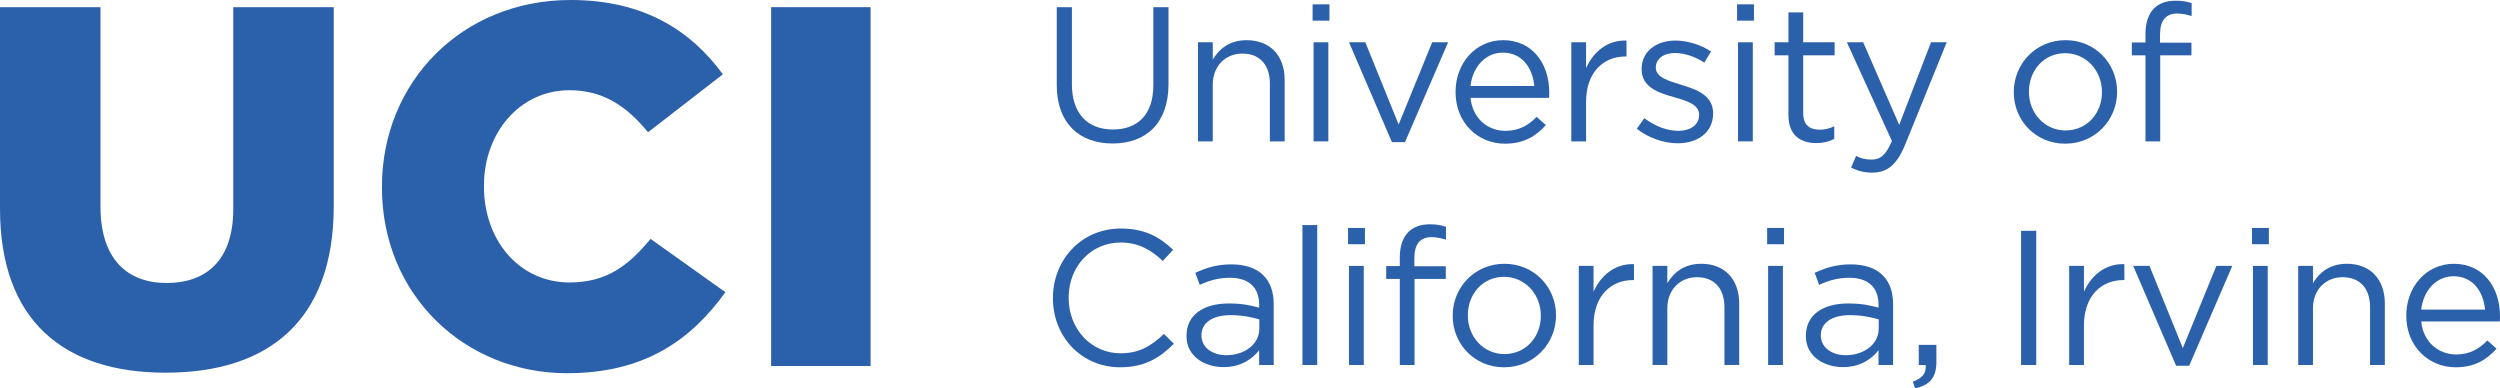 <?xml version="1.0" encoding="UTF-8" standalone="no"?>
<svg
   xmlns:dc="http://purl.org/dc/elements/1.1/"
   xmlns:cc="http://creativecommons.org/ns#"
   xmlns:rdf="http://www.w3.org/1999/02/22-rdf-syntax-ns#"
   xmlns:svg="http://www.w3.org/2000/svg"
   xmlns="http://www.w3.org/2000/svg"
   viewBox="0 0 362.087 56.25"
   height="56.25"
   width="362.087"
   xml:space="preserve"
   version="1.1"
   id="svg2"><defs
     id="defs6"><clipPath
       id="clipPath18"
       clipPathUnits="userSpaceOnUse"><path
         id="path20"
         d="M 0,450 0,0 l 2896.69,0 0,450 L 0,450 Z" /></clipPath></defs><g
     transform="matrix(1.25,0,0,-1.25,0,56.25)"
     id="g10"><g
       transform="scale(0.1,0.1)"
       id="g12"><g
         id="g14"><g
           clip-path="url(#clipPath18)"
           id="g16"><path
             id="path22"
             style="fill:#2b60ab;fill-opacity:1;fill-rule:nonzero;stroke:none"
             d="m 1224.45,351.262 0,90.379 17.54,0 0,-89.27 c 0,-33.531 17.77,-52.41 47.53,-52.41 28.64,0 46.85,17.324 46.85,51.301 l 0,90.379 17.55,0 0,-89.051 c 0,-45.305 -25.98,-68.84 -64.85,-68.84 -38.41,0 -64.62,23.535 -64.62,67.512" /><path
             id="path24"
             style="fill:#2b60ab;fill-opacity:1;fill-rule:nonzero;stroke:none"
             d="m 1388.1,401.008 17.11,0 0,-19.992 c 7.54,12.441 19.53,22.422 39.3,22.422 27.76,0 43.98,-18.645 43.98,-45.958 l 0,-71.281 -17.12,0 0,67.063 c 0,21.32 -11.54,34.648 -31.75,34.648 -19.77,0 -34.41,-14.441 -34.41,-35.976 l 0,-65.735 -17.11,0 0,114.809" /><path
             id="path26"
             style="fill:#2b60ab;fill-opacity:1;fill-rule:nonzero;stroke:none"
             d="m 1520.89,444.98 19.53,0 0,-18.886 -19.53,0 0,18.886 z m 1.12,-43.972 17.11,0 0,-114.809 -17.11,0 0,114.809" /><path
             id="path28"
             style="fill:#2b60ab;fill-opacity:1;fill-rule:nonzero;stroke:none"
             d="m 1563.08,401.008 18.87,0 38.63,-95.266 38.87,95.266 18.44,0 -49.98,-115.696 -15.1,0 -49.73,115.696" /><path
             id="path30"
             style="fill:#2b60ab;fill-opacity:1;fill-rule:nonzero;stroke:none"
             d="m 1744.27,298.406 c 15.76,0 26.86,6.449 36.17,16.211 l 10.69,-9.539 c -11.56,-12.89 -25.55,-21.555 -47.33,-21.555 -31.52,0 -57.28,24.211 -57.28,59.973 0,33.301 23.32,59.953 55.08,59.953 33.98,0 53.51,-27.101 53.51,-60.851 0,-1.551 0,-3.321 -0.21,-5.989 l -91.06,0 c 2.44,-24.207 20.2,-38.203 40.43,-38.203 m 33.52,51.965 c -1.99,20.879 -13.99,38.645 -36.64,38.645 -19.77,0 -34.87,-16.438 -37.31,-38.645 l 73.95,0" /><path
             id="path32"
             style="fill:#2b60ab;fill-opacity:1;fill-rule:nonzero;stroke:none"
             d="m 1820.64,401.008 17.11,0 0,-29.981 c 8.44,19.09 25.1,32.86 46.85,31.981 l 0,-18.438 -1.32,0 c -25.1,0 -45.53,-17.988 -45.53,-52.629 l 0,-45.742 -17.11,0 0,114.809" /><path
             id="path34"
             style="fill:#2b60ab;fill-opacity:1;fill-rule:nonzero;stroke:none"
             d="m 1896.58,300.852 8.65,12.214 c 12.46,-9.336 26.21,-14.668 39.77,-14.668 13.76,0 23.75,7.122 23.75,18.223 l 0,0.441 c 0,11.551 -13.54,15.997 -28.64,20.204 -17.99,5.105 -37.99,11.328 -37.99,32.433 l 0,0.438 c 0,19.765 16.45,32.871 39.09,32.871 14,0 29.55,-4.883 41.3,-12.656 l -7.75,-12.891 c -10.66,6.894 -22.87,11.113 -33.98,11.113 -13.56,0 -22.21,-7.109 -22.21,-16.66 l 0,-0.449 c 0,-10.879 14.22,-15.098 29.53,-19.766 17.77,-5.332 36.86,-12.207 36.86,-32.851 l 0,-0.45 c 0,-21.765 -17.97,-34.433 -40.84,-34.433 -16.45,0 -34.65,6.445 -47.54,16.887" /><path
             id="path36"
             style="fill:#2b60ab;fill-opacity:1;fill-rule:nonzero;stroke:none"
             d="m 2012.71,444.98 19.55,0 0,-18.886 -19.55,0 0,18.886 z m 1.11,-43.972 17.11,0 0,-114.809 -17.11,0 0,114.809" /><path
             id="path38"
             style="fill:#2b60ab;fill-opacity:1;fill-rule:nonzero;stroke:none"
             d="m 2072.22,316.621 0,69.277 -15.99,0 0,15.11 15.99,0 0,34.648 17.11,0 0,-34.648 36.41,0 0,-15.11 -36.41,0 0,-67.058 c 0,-13.996 7.77,-19.106 19.32,-19.106 5.76,0 10.66,1.118 16.66,3.996 l 0,-14.648 c -6,-3.105 -12.44,-4.883 -20.67,-4.883 -18.43,0 -32.42,9.102 -32.42,32.422" /><path
             id="path40"
             style="fill:#2b60ab;fill-opacity:1;fill-rule:nonzero;stroke:none"
             d="m 2144.82,255.77 5.78,13.546 c 5.55,-2.878 10.66,-4.218 17.99,-4.218 10.21,0 16.66,5.332 23.53,21.543 l -52.18,114.375 18.88,0 41.74,-95.723 36.88,95.723 18.2,0 -48.18,-118.594 c -9.79,-23.77 -20.88,-32.434 -38.21,-32.434 -9.53,0 -16.64,2.004 -24.43,5.782" /><path
             id="path42"
             style="fill:#2b60ab;fill-opacity:1;fill-rule:nonzero;stroke:none"
             d="m 2333.33,343.047 0,0.437 c 0,32.434 25.34,59.973 59.97,59.973 34.43,0 59.74,-27.109 59.74,-59.531 l 0,-0.442 c 0,-32.422 -25.54,-59.961 -60.17,-59.961 -34.42,0 -59.54,27.102 -59.54,59.524 m 102.17,0 0,0.437 c 0,24.661 -18.43,44.875 -42.63,44.875 -24.89,0 -41.98,-20.214 -41.98,-44.433 l 0,-0.442 c 0,-24.644 18.21,-44.636 42.41,-44.636 24.88,0 42.2,19.992 42.2,44.199" /><path
             id="path44"
             style="fill:#2b60ab;fill-opacity:1;fill-rule:nonzero;stroke:none"
             d="m 2485.91,385.898 -15.78,0 0,14.883 15.78,0 0,10 c 0,13.106 3.56,23.098 9.98,29.531 5.78,5.782 14.22,8.887 24.65,8.887 7.99,0 13.32,-0.887 18.87,-2.89 l 0,-14.883 c -6.21,1.777 -10.88,2.89 -16.64,2.89 -13.32,0 -20,-7.988 -20,-24.433 l 0,-9.317 36.42,0 0,-14.668 -36.19,0 0,-99.699 -17.09,0 0,99.699" /><path
             id="path46"
             style="fill:#2b60ab;fill-opacity:1;fill-rule:nonzero;stroke:none"
             d="m 1220.01,104.395 0,0.429 c 0,43.977 32.87,80.391 78.61,80.391 28.21,0 45.09,-10 60.63,-24.649 l -11.98,-12.878 c -13.11,12.429 -27.78,21.316 -48.87,21.316 -34.42,0 -60.18,-27.969 -60.18,-63.731 l 0,-0.449 c 0,-35.968 25.98,-64.18 60.18,-64.18 21.32,0 35.31,8.223 50.19,22.441 l 11.55,-11.34 c -16.21,-16.414 -33.98,-27.312 -62.18,-27.312 -44.86,0 -77.95,35.312 -77.95,79.961" /><path
             id="path48"
             style="fill:#2b60ab;fill-opacity:1;fill-rule:nonzero;stroke:none"
             d="m 1374.78,60.41 0,0.449 c 0,24.648 19.99,37.531 49.07,37.531 14.66,0 24.88,-2.004 35.1,-4.883 l 0,3.543 c 0,20.429 -12.44,31.094 -33.98,31.094 -13.55,0 -24.21,-3.333 -34.87,-8.211 l -5.11,13.992 c 12.66,5.762 24.87,9.765 41.75,9.765 16.21,0 28.87,-4.433 37.09,-12.656 7.99,-7.988 11.99,-19.101 11.99,-33.75 l 0,-70.176 -16.87,0 0,17.09 c -8.01,-10.215 -21.11,-19.543 -41.31,-19.543 -21.55,0 -42.86,12.219 -42.86,35.754 m 84.38,8.887 0,10.664 c -8.43,2.441 -19.54,4.883 -33.53,4.883 -21.32,0 -33.54,-9.324 -33.54,-23.098 l 0,-0.438 c 0,-14.445 13.33,-22.871 28.88,-22.871 21.09,0 38.19,12.648 38.19,30.859" /><path
             id="path50"
             style="fill:#2b60ab;fill-opacity:1;fill-rule:nonzero;stroke:none"
             d="m 1509.12,27.109 17.109,0 0,162.109 -17.109,0 0,-162.109 z" /><path
             id="path52"
             style="fill:#2b60ab;fill-opacity:1;fill-rule:nonzero;stroke:none"
             d="m 1561.97,185.891 19.55,0 0,-18.879 -19.55,0 0,18.879 z m 1.09,-43.977 17.11,0 0,-114.805 -17.11,0 0,114.805" /><path
             id="path54"
             style="fill:#2b60ab;fill-opacity:1;fill-rule:nonzero;stroke:none"
             d="m 1621.91,126.816 -15.76,0 0,14.883 15.76,0 0,10 c 0,13.098 3.55,23.086 10,29.524 5.78,5.769 14.22,8.882 24.65,8.882 7.99,0 13.32,-0.886 18.86,-2.878 l 0,-14.883 c -6.21,1.765 -10.87,2.883 -16.64,2.883 -13.32,0 -20,-8 -20,-24.426 l 0,-9.317 36.43,0 0,-14.668 -36.19,0 0,-99.707 -17.11,0 0,99.707" /><path
             id="path56"
             style="fill:#2b60ab;fill-opacity:1;fill-rule:nonzero;stroke:none"
             d="m 1683.2,83.953 0,0.449 c 0,32.422 25.31,59.953 59.94,59.953 34.43,0 59.77,-27.089 59.77,-59.511 l 0,-0.442 c 0,-32.43 -25.55,-59.969 -60.2,-59.969 -34.41,0 -59.51,27.098 -59.51,59.52 m 102.15,0 0,0.449 c 0,24.66 -18.44,44.856 -42.64,44.856 -24.86,0 -41.97,-20.196 -41.97,-44.414 l 0,-0.442 c 0,-24.656 18.2,-44.645 42.4,-44.645 24.88,0 42.21,19.988 42.21,44.195" /><path
             id="path58"
             style="fill:#2b60ab;fill-opacity:1;fill-rule:nonzero;stroke:none"
             d="m 1829.31,141.914 17.09,0 0,-29.98 c 8.44,19.101 25.1,32.871 46.86,31.98 l 0,-18.426 -1.33,0 c -25.1,0 -45.53,-17.988 -45.53,-52.636 l 0,-45.742 -17.09,0 0,114.805" /><path
             id="path60"
             style="fill:#2b60ab;fill-opacity:1;fill-rule:nonzero;stroke:none"
             d="m 1914.8,141.914 17.09,0 0,-19.988 c 7.56,12.429 19.55,22.437 39.32,22.437 27.75,0 43.96,-18.66 43.96,-45.965 l 0,-71.289 -17.11,0 0,67.062 c 0,21.316 -11.54,34.637 -31.74,34.637 -19.78,0 -34.43,-14.434 -34.43,-35.977 l 0,-65.723 -17.09,0 0,114.805" /><path
             id="path62"
             style="fill:#2b60ab;fill-opacity:1;fill-rule:nonzero;stroke:none"
             d="m 2047.57,185.891 19.55,0 0,-18.879 -19.55,0 0,18.879 z m 1.12,-43.977 17.11,0 0,-114.805 -17.11,0 0,114.805" /><path
             id="path64"
             style="fill:#2b60ab;fill-opacity:1;fill-rule:nonzero;stroke:none"
             d="m 2092.44,60.41 0,0.449 c 0,24.648 19.98,37.531 49.08,37.531 14.65,0 24.86,-2.004 35.08,-4.883 l 0,3.543 c 0,20.429 -12.44,31.094 -33.99,31.094 -13.53,0 -24.2,-3.333 -34.86,-8.211 l -5.12,13.992 c 12.68,5.762 24.88,9.765 41.76,9.765 16.21,0 28.87,-4.433 37.09,-12.656 7.99,-7.988 11.99,-19.101 11.99,-33.75 l 0,-70.176 -16.87,0 0,17.09 c -8.01,-10.215 -21.1,-19.543 -41.31,-19.543 -21.54,0 -42.85,12.219 -42.85,35.754 m 84.37,8.887 0,10.664 c -8.42,2.441 -19.53,4.883 -33.53,4.883 -21.31,0 -33.54,-9.324 -33.54,-23.098 l 0,-0.438 c 0,-14.445 13.34,-22.871 28.89,-22.871 21.09,0 38.18,12.648 38.18,30.859" /><path
             id="path66"
             style="fill:#2b60ab;fill-opacity:1;fill-rule:nonzero;stroke:none"
             d="m 2216.34,7.781 c 11.1,3.996 15.76,9.777 14.89,19.328 l -8.01,0 0,23.312 20.43,0 0,-19.984 C 2243.65,12.461 2235.87,3.789 2219,0 l -2.66,7.781" /><path
             id="path68"
             style="fill:#2b60ab;fill-opacity:1;fill-rule:nonzero;stroke:none"
             d="m 2341.79,27.102 17.562,0 0,155.457 -17.562,0 0,-155.457 z" /><path
             id="path70"
             style="fill:#2b60ab;fill-opacity:1;fill-rule:nonzero;stroke:none"
             d="m 2397.51,141.914 17.11,0 0,-29.98 c 8.44,19.101 25.1,32.871 46.86,31.98 l 0,-18.426 -1.33,0 c -25.1,0 -45.53,-17.988 -45.53,-52.636 l 0,-45.742 -17.11,0 0,114.805" /><path
             id="path72"
             style="fill:#2b60ab;fill-opacity:1;fill-rule:nonzero;stroke:none"
             d="m 2471.69,141.914 18.87,0 38.63,-95.266 38.87,95.266 18.44,0 -49.96,-115.683 -15.12,0 -49.73,115.683" /><path
             id="path74"
             style="fill:#2b60ab;fill-opacity:1;fill-rule:nonzero;stroke:none"
             d="m 2609.35,185.891 19.55,0 0,-18.879 -19.55,0 0,18.879 z m 1.11,-43.977 17.11,0 0,-114.805 -17.11,0 0,114.805" /><path
             id="path76"
             style="fill:#2b60ab;fill-opacity:1;fill-rule:nonzero;stroke:none"
             d="m 2662.87,141.914 17.11,0 0,-19.988 c 7.53,12.429 19.53,22.437 39.29,22.437 27.78,0 43.99,-18.66 43.99,-45.965 l 0,-71.289 -17.11,0 0,67.062 c 0,21.316 -11.55,34.637 -31.76,34.637 -19.77,0 -34.41,-14.434 -34.41,-35.977 l 0,-65.723 -17.11,0 0,114.805" /><path
             id="path78"
             style="fill:#2b60ab;fill-opacity:1;fill-rule:nonzero;stroke:none"
             d="m 2845.85,39.316 c 15.77,0 26.88,6.445 36.2,16.211 l 10.66,-9.543 c -11.56,-12.879 -25.55,-21.551 -47.3,-21.551 -31.55,0 -57.31,24.211 -57.31,59.969 0,33.301 23.32,59.953 55.08,59.953 33.98,0 53.51,-27.089 53.51,-60.839 0,-1.562 0,-3.34 -0.21,-5.996 l -91.06,0 c 2.45,-24.219 20.2,-38.203 40.43,-38.203 m 33.52,51.973 c -1.99,20.859 -13.98,38.633 -36.64,38.633 -19.77,0 -34.86,-16.426 -37.31,-38.633 l 73.95,0" /><path
             id="path80"
             style="fill:#2b60ab;fill-opacity:1;fill-rule:nonzero;stroke:none"
             d="m 0,208.242 0,233.449 116.43,0 0,-231.066 c 0,-59.988 30.293,-88.516 76.629,-88.516 46.921,0 77.214,27.325 77.214,85.547 l 0,234.035 116.426,0 0,-230.468 C 386.699,77.566 310.066,18.164 191.863,18.164 74.246,18.164 0,78.164 0,208.242" /><path
             id="path82"
             style="fill:#2b60ab;fill-opacity:1;fill-rule:nonzero;stroke:none"
             d="m 442.551,232.598 0,1.191 c 0,121.172 92.66,216.211 218.586,216.211 84.949,0 139.601,-35.637 176.422,-86.121 L 750.84,296.758 c -23.766,29.101 -51.09,48.711 -90.891,48.711 -58.207,0 -99.203,-49.903 -99.203,-110.489 l 0,-1.191 c 0,-62.363 40.996,-111.074 99.203,-111.074 43.371,0 68.906,20.195 93.86,50.488 l 86.722,-61.777 C 801.324,57.371 748.461,17.578 656.98,17.578 c -118.796,0 -214.429,90.879 -214.429,215.02" /><path
             id="path84"
             style="fill:#2b60ab;fill-opacity:1;fill-rule:nonzero;stroke:none"
             d="m 893.477,25.898 115.242,0 0,415.801 -115.242,0 0,-415.801 z" /></g></g></g></g></svg>